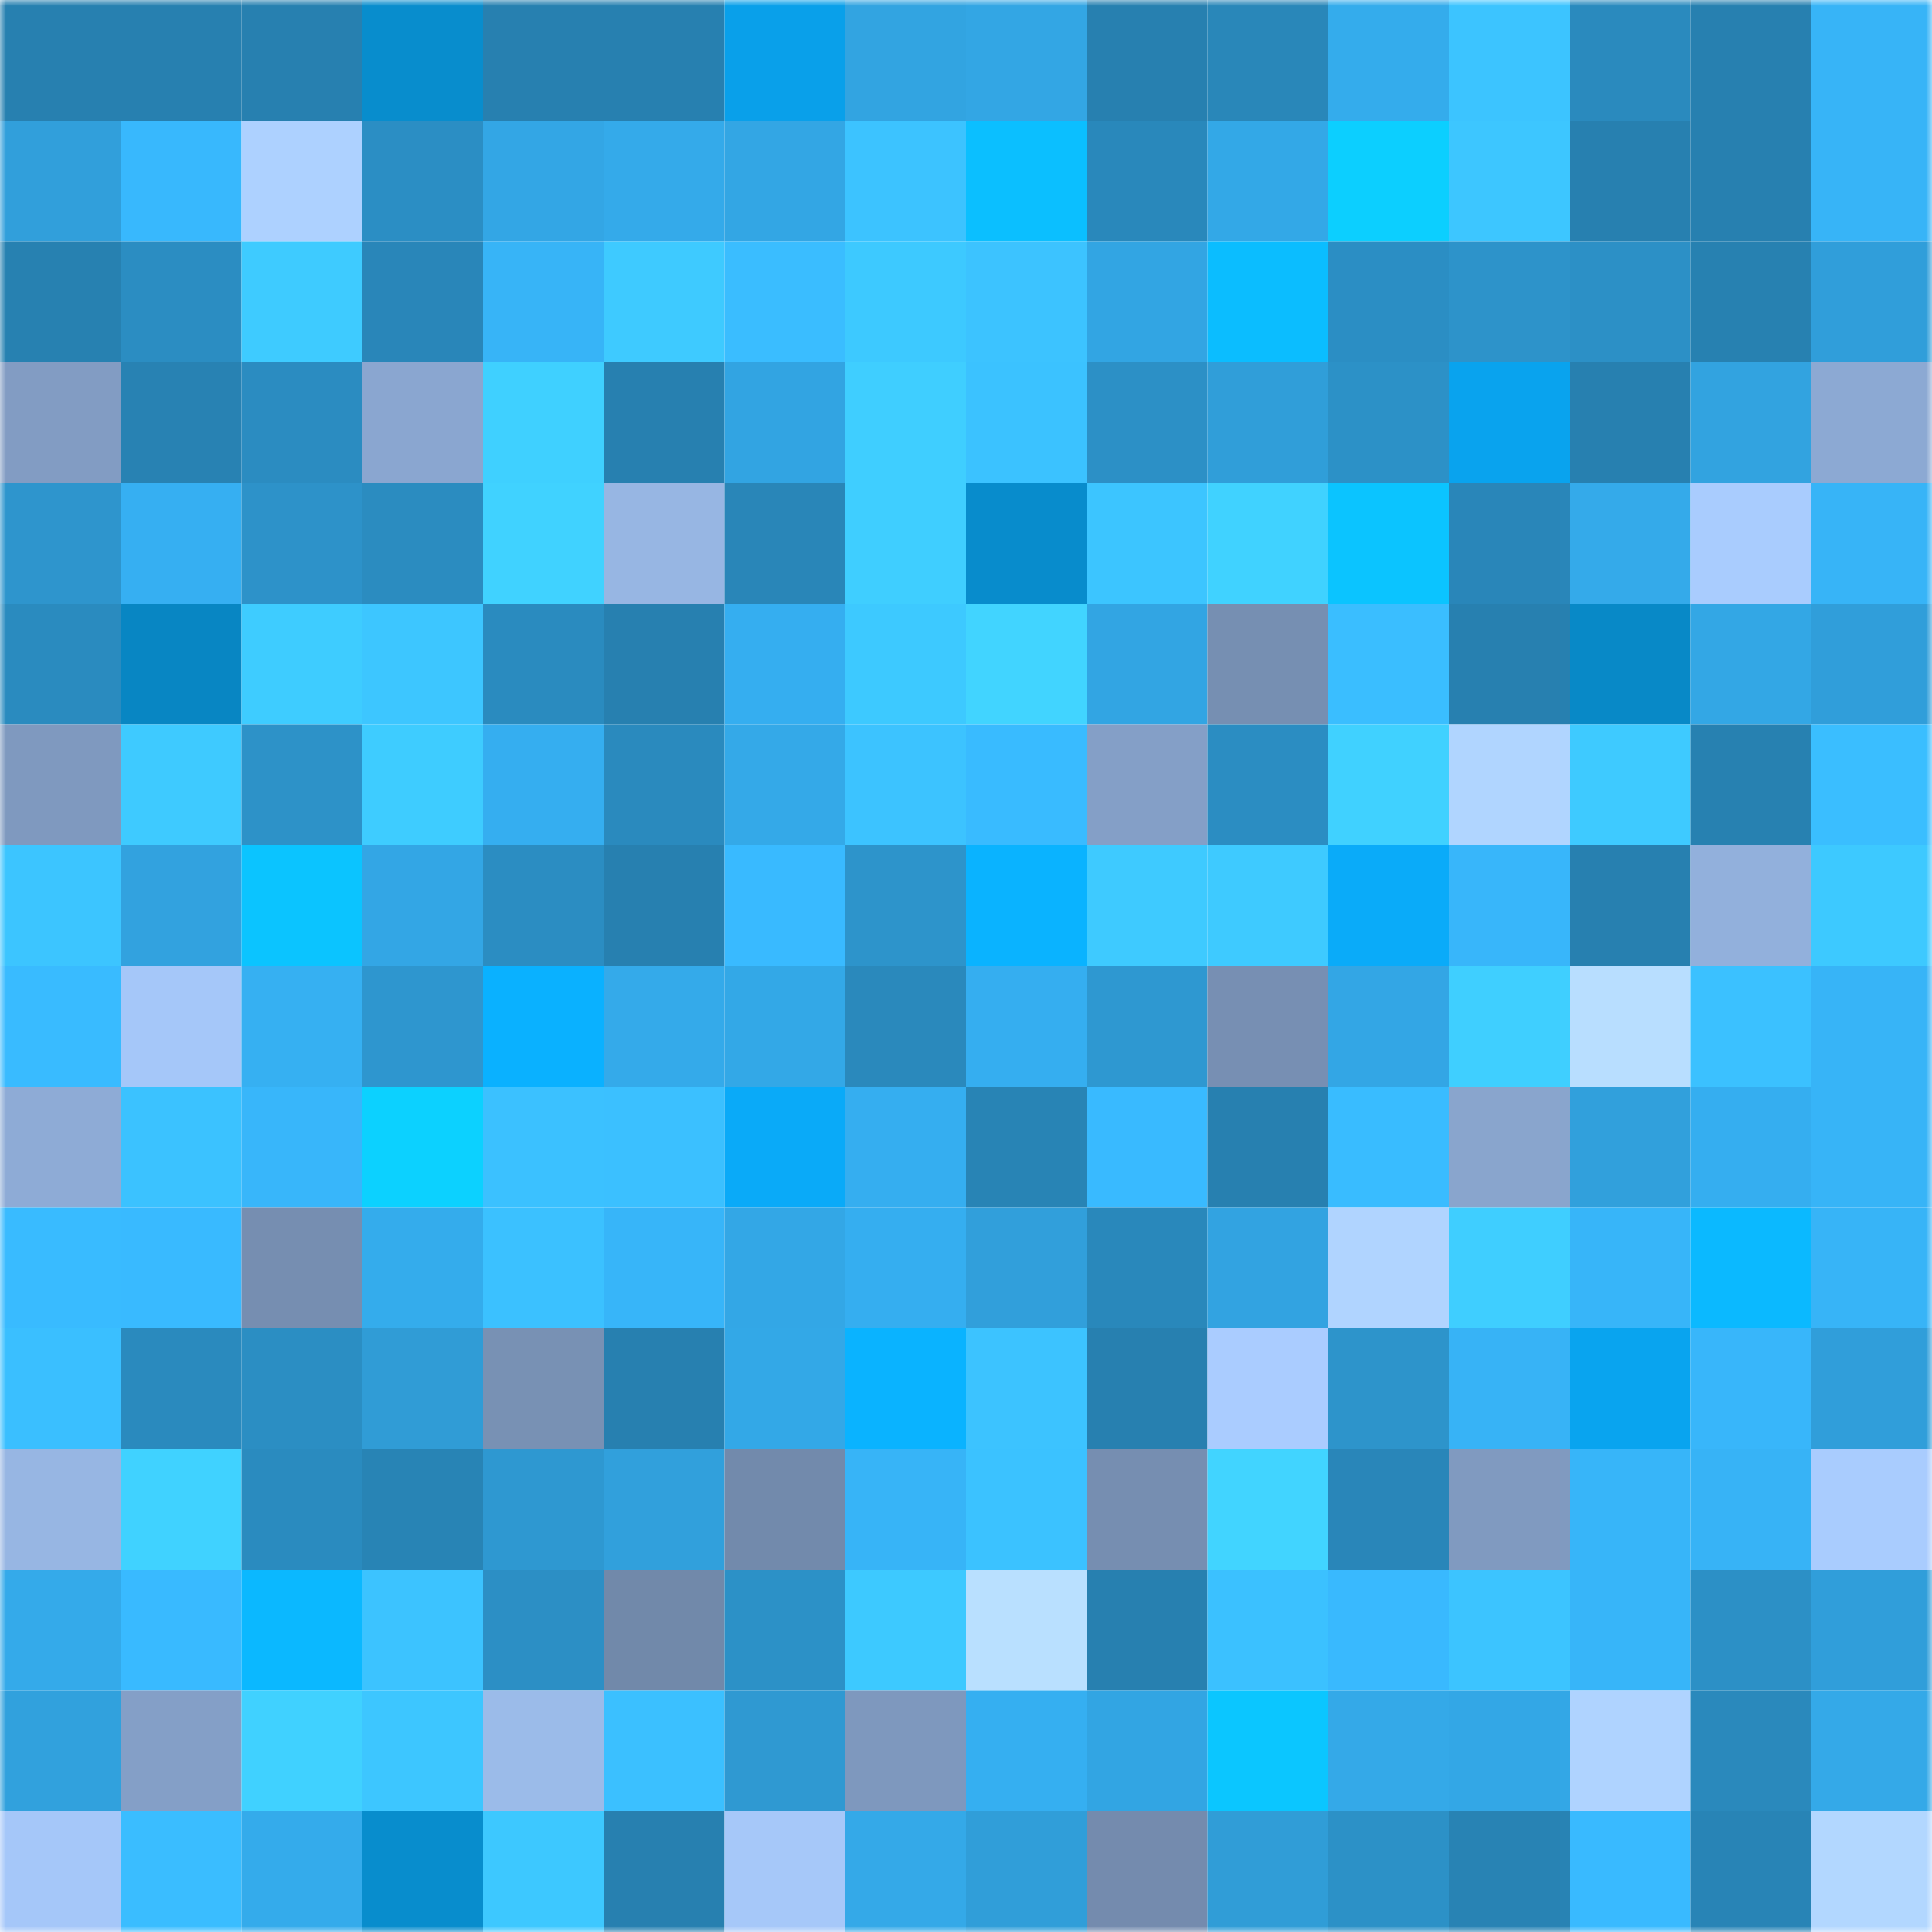 <svg viewBox="0 0 160 160" fill="none" role="img" xmlns="http://www.w3.org/2000/svg" width="240" height="240" name="ens%2Cgeniusgiggles.eth"><title>ens,geniusgiggles.eth</title><mask id="1787172630" mask-type="alpha" maskUnits="userSpaceOnUse" x="0" y="0" width="160" height="160"><rect width="160" height="160" fill="#FFFFFF"></rect></mask><g mask="url(#1787172630)"><rect x="0" y="0" width="10" height="10" fill="#2780b0"></rect><rect x="10" y="0" width="10" height="10" fill="#2780b0"></rect><rect x="20" y="0" width="10" height="10" fill="#2780b0"></rect><rect x="30" y="0" width="10" height="10" fill="#088dcd"></rect><rect x="40" y="0" width="10" height="10" fill="#2780b0"></rect><rect x="50" y="0" width="10" height="10" fill="#2780b0"></rect><rect x="60" y="0" width="10" height="10" fill="#09a0ea"></rect><rect x="70" y="0" width="10" height="10" fill="#32a4e1"></rect><rect x="80" y="0" width="10" height="10" fill="#33a6e4"></rect><rect x="90" y="0" width="10" height="10" fill="#2780b0"></rect><rect x="100" y="0" width="10" height="10" fill="#2987b9"></rect><rect x="110" y="0" width="10" height="10" fill="#34acec"></rect><rect x="120" y="0" width="10" height="10" fill="#3cc4ff"></rect><rect x="130" y="0" width="10" height="10" fill="#2a8abe"></rect><rect x="140" y="0" width="10" height="10" fill="#2780b0"></rect><rect x="150" y="0" width="10" height="10" fill="#37b4f7"></rect><rect x="0" y="10" width="10" height="10" fill="#319fdb"></rect><rect x="10" y="10" width="10" height="10" fill="#38b8fd"></rect><rect x="20" y="10" width="10" height="10" fill="#add1ff"></rect><rect x="30" y="10" width="10" height="10" fill="#2b8ec4"></rect><rect x="40" y="10" width="10" height="10" fill="#33a6e5"></rect><rect x="50" y="10" width="10" height="10" fill="#34aaea"></rect><rect x="60" y="10" width="10" height="10" fill="#33a6e4"></rect><rect x="70" y="10" width="10" height="10" fill="#3cc3ff"></rect><rect x="80" y="10" width="10" height="10" fill="#0bbfff"></rect><rect x="90" y="10" width="10" height="10" fill="#2988bb"></rect><rect x="100" y="10" width="10" height="10" fill="#33a8e7"></rect><rect x="110" y="10" width="10" height="10" fill="#0ccfff"></rect><rect x="120" y="10" width="10" height="10" fill="#3dc6ff"></rect><rect x="130" y="10" width="10" height="10" fill="#2780b0"></rect><rect x="140" y="10" width="10" height="10" fill="#2780b0"></rect><rect x="150" y="10" width="10" height="10" fill="#37b4f7"></rect><rect x="0" y="20" width="10" height="10" fill="#2781b1"></rect><rect x="10" y="20" width="10" height="10" fill="#2b8dc2"></rect><rect x="20" y="20" width="10" height="10" fill="#3ecbff"></rect><rect x="30" y="20" width="10" height="10" fill="#2986b9"></rect><rect x="40" y="20" width="10" height="10" fill="#37b4f7"></rect><rect x="50" y="20" width="10" height="10" fill="#3ecaff"></rect><rect x="60" y="20" width="10" height="10" fill="#3abdff"></rect><rect x="70" y="20" width="10" height="10" fill="#3dc9ff"></rect><rect x="80" y="20" width="10" height="10" fill="#3cc3ff"></rect><rect x="90" y="20" width="10" height="10" fill="#32a5e3"></rect><rect x="100" y="20" width="10" height="10" fill="#0bbdff"></rect><rect x="110" y="20" width="10" height="10" fill="#2b8ec4"></rect><rect x="120" y="20" width="10" height="10" fill="#2d93ca"></rect><rect x="130" y="20" width="10" height="10" fill="#2c90c6"></rect><rect x="140" y="20" width="10" height="10" fill="#2781b1"></rect><rect x="150" y="20" width="10" height="10" fill="#309eda"></rect><rect x="0" y="30" width="10" height="10" fill="#829cc3"></rect><rect x="10" y="30" width="10" height="10" fill="#2882b3"></rect><rect x="20" y="30" width="10" height="10" fill="#2b8cc1"></rect><rect x="30" y="30" width="10" height="10" fill="#8aa6d0"></rect><rect x="40" y="30" width="10" height="10" fill="#3fd0ff"></rect><rect x="50" y="30" width="10" height="10" fill="#2780b0"></rect><rect x="60" y="30" width="10" height="10" fill="#32a4e2"></rect><rect x="70" y="30" width="10" height="10" fill="#3fceff"></rect><rect x="80" y="30" width="10" height="10" fill="#3bc2ff"></rect><rect x="90" y="30" width="10" height="10" fill="#2c90c6"></rect><rect x="100" y="30" width="10" height="10" fill="#309ed9"></rect><rect x="110" y="30" width="10" height="10" fill="#2c91c7"></rect><rect x="120" y="30" width="10" height="10" fill="#09a3ee"></rect><rect x="130" y="30" width="10" height="10" fill="#2780b0"></rect><rect x="140" y="30" width="10" height="10" fill="#32a3e0"></rect><rect x="150" y="30" width="10" height="10" fill="#8ca9d3"></rect><rect x="0" y="40" width="10" height="10" fill="#2e95cd"></rect><rect x="10" y="40" width="10" height="10" fill="#36aff2"></rect><rect x="20" y="40" width="10" height="10" fill="#2d92c9"></rect><rect x="30" y="40" width="10" height="10" fill="#2b8cc0"></rect><rect x="40" y="40" width="10" height="10" fill="#40d2ff"></rect><rect x="50" y="40" width="10" height="10" fill="#97b6e3"></rect><rect x="60" y="40" width="10" height="10" fill="#2986b8"></rect><rect x="70" y="40" width="10" height="10" fill="#3fceff"></rect><rect x="80" y="40" width="10" height="10" fill="#088ccc"></rect><rect x="90" y="40" width="10" height="10" fill="#3cc5ff"></rect><rect x="100" y="40" width="10" height="10" fill="#40d2ff"></rect><rect x="110" y="40" width="10" height="10" fill="#0bc4ff"></rect><rect x="120" y="40" width="10" height="10" fill="#2986b9"></rect><rect x="130" y="40" width="10" height="10" fill="#34aaea"></rect><rect x="140" y="40" width="10" height="10" fill="#a9ccfe"></rect><rect x="150" y="40" width="10" height="10" fill="#37b4f7"></rect><rect x="0" y="50" width="10" height="10" fill="#2a8bbf"></rect><rect x="10" y="50" width="10" height="10" fill="#0886c3"></rect><rect x="20" y="50" width="10" height="10" fill="#3eccff"></rect><rect x="30" y="50" width="10" height="10" fill="#3dc6ff"></rect><rect x="40" y="50" width="10" height="10" fill="#2a8bbf"></rect><rect x="50" y="50" width="10" height="10" fill="#2780b0"></rect><rect x="60" y="50" width="10" height="10" fill="#35aef0"></rect><rect x="70" y="50" width="10" height="10" fill="#3dc9ff"></rect><rect x="80" y="50" width="10" height="10" fill="#41d4ff"></rect><rect x="90" y="50" width="10" height="10" fill="#32a5e3"></rect><rect x="100" y="50" width="10" height="10" fill="#768fb2"></rect><rect x="110" y="50" width="10" height="10" fill="#3abeff"></rect><rect x="120" y="50" width="10" height="10" fill="#2780b0"></rect><rect x="130" y="50" width="10" height="10" fill="#0889c7"></rect><rect x="140" y="50" width="10" height="10" fill="#33a7e5"></rect><rect x="150" y="50" width="10" height="10" fill="#309eda"></rect><rect x="0" y="60" width="10" height="10" fill="#7f99bf"></rect><rect x="10" y="60" width="10" height="10" fill="#3ecaff"></rect><rect x="20" y="60" width="10" height="10" fill="#2d92c8"></rect><rect x="30" y="60" width="10" height="10" fill="#3eccff"></rect><rect x="40" y="60" width="10" height="10" fill="#35aef0"></rect><rect x="50" y="60" width="10" height="10" fill="#2a8abe"></rect><rect x="60" y="60" width="10" height="10" fill="#34a9e8"></rect><rect x="70" y="60" width="10" height="10" fill="#3cc3ff"></rect><rect x="80" y="60" width="10" height="10" fill="#39bbff"></rect><rect x="90" y="60" width="10" height="10" fill="#849fc7"></rect><rect x="100" y="60" width="10" height="10" fill="#2b8dc2"></rect><rect x="110" y="60" width="10" height="10" fill="#40d1ff"></rect><rect x="120" y="60" width="10" height="10" fill="#b0d5ff"></rect><rect x="130" y="60" width="10" height="10" fill="#3ecaff"></rect><rect x="140" y="60" width="10" height="10" fill="#2781b1"></rect><rect x="150" y="60" width="10" height="10" fill="#3abeff"></rect><rect x="0" y="70" width="10" height="10" fill="#3cc5ff"></rect><rect x="10" y="70" width="10" height="10" fill="#32a2df"></rect><rect x="20" y="70" width="10" height="10" fill="#0bc4ff"></rect><rect x="30" y="70" width="10" height="10" fill="#33a6e5"></rect><rect x="40" y="70" width="10" height="10" fill="#2b8dc2"></rect><rect x="50" y="70" width="10" height="10" fill="#2780b0"></rect><rect x="60" y="70" width="10" height="10" fill="#39baff"></rect><rect x="70" y="70" width="10" height="10" fill="#2d94cb"></rect><rect x="80" y="70" width="10" height="10" fill="#0ab3ff"></rect><rect x="90" y="70" width="10" height="10" fill="#3ecaff"></rect><rect x="100" y="70" width="10" height="10" fill="#3ecaff"></rect><rect x="110" y="70" width="10" height="10" fill="#0aabf9"></rect><rect x="120" y="70" width="10" height="10" fill="#38b6fa"></rect><rect x="130" y="70" width="10" height="10" fill="#2780b0"></rect><rect x="140" y="70" width="10" height="10" fill="#92b0dc"></rect><rect x="150" y="70" width="10" height="10" fill="#3dc9ff"></rect><rect x="0" y="80" width="10" height="10" fill="#39bbff"></rect><rect x="10" y="80" width="10" height="10" fill="#a5c7f9"></rect><rect x="20" y="80" width="10" height="10" fill="#36b0f2"></rect><rect x="30" y="80" width="10" height="10" fill="#2e96cf"></rect><rect x="40" y="80" width="10" height="10" fill="#0ab1ff"></rect><rect x="50" y="80" width="10" height="10" fill="#34aaea"></rect><rect x="60" y="80" width="10" height="10" fill="#33a8e7"></rect><rect x="70" y="80" width="10" height="10" fill="#2a89bc"></rect><rect x="80" y="80" width="10" height="10" fill="#35aef0"></rect><rect x="90" y="80" width="10" height="10" fill="#2e98d1"></rect><rect x="100" y="80" width="10" height="10" fill="#778fb3"></rect><rect x="110" y="80" width="10" height="10" fill="#33a6e5"></rect><rect x="120" y="80" width="10" height="10" fill="#3fcfff"></rect><rect x="130" y="80" width="10" height="10" fill="#b8deff"></rect><rect x="140" y="80" width="10" height="10" fill="#3bc1ff"></rect><rect x="150" y="80" width="10" height="10" fill="#37b4f7"></rect><rect x="0" y="90" width="10" height="10" fill="#8eabd6"></rect><rect x="10" y="90" width="10" height="10" fill="#3bc2ff"></rect><rect x="20" y="90" width="10" height="10" fill="#38b6fa"></rect><rect x="30" y="90" width="10" height="10" fill="#0cd1ff"></rect><rect x="40" y="90" width="10" height="10" fill="#3bc1ff"></rect><rect x="50" y="90" width="10" height="10" fill="#3bc0ff"></rect><rect x="60" y="90" width="10" height="10" fill="#0aaaf8"></rect><rect x="70" y="90" width="10" height="10" fill="#35aef0"></rect><rect x="80" y="90" width="10" height="10" fill="#2884b5"></rect><rect x="90" y="90" width="10" height="10" fill="#39baff"></rect><rect x="100" y="90" width="10" height="10" fill="#2780b0"></rect><rect x="110" y="90" width="10" height="10" fill="#39bcff"></rect><rect x="120" y="90" width="10" height="10" fill="#89a5cd"></rect><rect x="130" y="90" width="10" height="10" fill="#31a0dc"></rect><rect x="140" y="90" width="10" height="10" fill="#35aef0"></rect><rect x="150" y="90" width="10" height="10" fill="#37b4f7"></rect><rect x="0" y="100" width="10" height="10" fill="#39bbff"></rect><rect x="10" y="100" width="10" height="10" fill="#39baff"></rect><rect x="20" y="100" width="10" height="10" fill="#768eb1"></rect><rect x="30" y="100" width="10" height="10" fill="#34acec"></rect><rect x="40" y="100" width="10" height="10" fill="#3bc1ff"></rect><rect x="50" y="100" width="10" height="10" fill="#37b5f9"></rect><rect x="60" y="100" width="10" height="10" fill="#33a7e6"></rect><rect x="70" y="100" width="10" height="10" fill="#35aef0"></rect><rect x="80" y="100" width="10" height="10" fill="#319fdb"></rect><rect x="90" y="100" width="10" height="10" fill="#2988bb"></rect><rect x="100" y="100" width="10" height="10" fill="#32a3e1"></rect><rect x="110" y="100" width="10" height="10" fill="#b0d4ff"></rect><rect x="120" y="100" width="10" height="10" fill="#3fceff"></rect><rect x="130" y="100" width="10" height="10" fill="#37b5f9"></rect><rect x="140" y="100" width="10" height="10" fill="#0bb9ff"></rect><rect x="150" y="100" width="10" height="10" fill="#37b4f7"></rect><rect x="0" y="110" width="10" height="10" fill="#3abfff"></rect><rect x="10" y="110" width="10" height="10" fill="#2a8abe"></rect><rect x="20" y="110" width="10" height="10" fill="#2b8ec3"></rect><rect x="30" y="110" width="10" height="10" fill="#309cd6"></rect><rect x="40" y="110" width="10" height="10" fill="#7891b4"></rect><rect x="50" y="110" width="10" height="10" fill="#2780b0"></rect><rect x="60" y="110" width="10" height="10" fill="#33a8e7"></rect><rect x="70" y="110" width="10" height="10" fill="#0ab3ff"></rect><rect x="80" y="110" width="10" height="10" fill="#3cc3ff"></rect><rect x="90" y="110" width="10" height="10" fill="#2780b0"></rect><rect x="100" y="110" width="10" height="10" fill="#aaccff"></rect><rect x="110" y="110" width="10" height="10" fill="#2d94cb"></rect><rect x="120" y="110" width="10" height="10" fill="#37b3f6"></rect><rect x="130" y="110" width="10" height="10" fill="#09a4ef"></rect><rect x="140" y="110" width="10" height="10" fill="#38b6fa"></rect><rect x="150" y="110" width="10" height="10" fill="#309eda"></rect><rect x="0" y="120" width="10" height="10" fill="#97b6e3"></rect><rect x="10" y="120" width="10" height="10" fill="#40d2ff"></rect><rect x="20" y="120" width="10" height="10" fill="#2a8bbf"></rect><rect x="30" y="120" width="10" height="10" fill="#2884b5"></rect><rect x="40" y="120" width="10" height="10" fill="#2e98d1"></rect><rect x="50" y="120" width="10" height="10" fill="#31a0dc"></rect><rect x="60" y="120" width="10" height="10" fill="#728aac"></rect><rect x="70" y="120" width="10" height="10" fill="#37b4f7"></rect><rect x="80" y="120" width="10" height="10" fill="#3bc2ff"></rect><rect x="90" y="120" width="10" height="10" fill="#768eb1"></rect><rect x="100" y="120" width="10" height="10" fill="#41d4ff"></rect><rect x="110" y="120" width="10" height="10" fill="#2986b9"></rect><rect x="120" y="120" width="10" height="10" fill="#809ac0"></rect><rect x="130" y="120" width="10" height="10" fill="#37b5f9"></rect><rect x="140" y="120" width="10" height="10" fill="#37b3f6"></rect><rect x="150" y="120" width="10" height="10" fill="#a9ccfe"></rect><rect x="0" y="130" width="10" height="10" fill="#34aaea"></rect><rect x="10" y="130" width="10" height="10" fill="#39baff"></rect><rect x="20" y="130" width="10" height="10" fill="#0bb8ff"></rect><rect x="30" y="130" width="10" height="10" fill="#3cc3ff"></rect><rect x="40" y="130" width="10" height="10" fill="#2c8fc5"></rect><rect x="50" y="130" width="10" height="10" fill="#7189aa"></rect><rect x="60" y="130" width="10" height="10" fill="#2c91c7"></rect><rect x="70" y="130" width="10" height="10" fill="#3dc9ff"></rect><rect x="80" y="130" width="10" height="10" fill="#b9e0ff"></rect><rect x="90" y="130" width="10" height="10" fill="#2780b0"></rect><rect x="100" y="130" width="10" height="10" fill="#3bc1ff"></rect><rect x="110" y="130" width="10" height="10" fill="#39b9fe"></rect><rect x="120" y="130" width="10" height="10" fill="#3cc4ff"></rect><rect x="130" y="130" width="10" height="10" fill="#37b5f9"></rect><rect x="140" y="130" width="10" height="10" fill="#2c90c6"></rect><rect x="150" y="130" width="10" height="10" fill="#309eda"></rect><rect x="0" y="140" width="10" height="10" fill="#31a1dd"></rect><rect x="10" y="140" width="10" height="10" fill="#849fc7"></rect><rect x="20" y="140" width="10" height="10" fill="#40d1ff"></rect><rect x="30" y="140" width="10" height="10" fill="#3dc6ff"></rect><rect x="40" y="140" width="10" height="10" fill="#9bbbe9"></rect><rect x="50" y="140" width="10" height="10" fill="#3bc0ff"></rect><rect x="60" y="140" width="10" height="10" fill="#2f99d2"></rect><rect x="70" y="140" width="10" height="10" fill="#7e98be"></rect><rect x="80" y="140" width="10" height="10" fill="#35aff1"></rect><rect x="90" y="140" width="10" height="10" fill="#32a5e3"></rect><rect x="100" y="140" width="10" height="10" fill="#0bc6ff"></rect><rect x="110" y="140" width="10" height="10" fill="#34a9e8"></rect><rect x="120" y="140" width="10" height="10" fill="#33a7e6"></rect><rect x="130" y="140" width="10" height="10" fill="#afd3ff"></rect><rect x="140" y="140" width="10" height="10" fill="#2a89bc"></rect><rect x="150" y="140" width="10" height="10" fill="#34a9e8"></rect><rect x="0" y="150" width="10" height="10" fill="#a5c7f9"></rect><rect x="10" y="150" width="10" height="10" fill="#3abdff"></rect><rect x="20" y="150" width="10" height="10" fill="#34abeb"></rect><rect x="30" y="150" width="10" height="10" fill="#088dcd"></rect><rect x="40" y="150" width="10" height="10" fill="#3dc8ff"></rect><rect x="50" y="150" width="10" height="10" fill="#2780b0"></rect><rect x="60" y="150" width="10" height="10" fill="#a6c8f9"></rect><rect x="70" y="150" width="10" height="10" fill="#34a9e8"></rect><rect x="80" y="150" width="10" height="10" fill="#309ed9"></rect><rect x="90" y="150" width="10" height="10" fill="#748bae"></rect><rect x="100" y="150" width="10" height="10" fill="#309dd7"></rect><rect x="110" y="150" width="10" height="10" fill="#2c91c7"></rect><rect x="120" y="150" width="10" height="10" fill="#2883b4"></rect><rect x="130" y="150" width="10" height="10" fill="#39baff"></rect><rect x="140" y="150" width="10" height="10" fill="#2884b6"></rect><rect x="150" y="150" width="10" height="10" fill="#b2d7ff"></rect></g></svg>